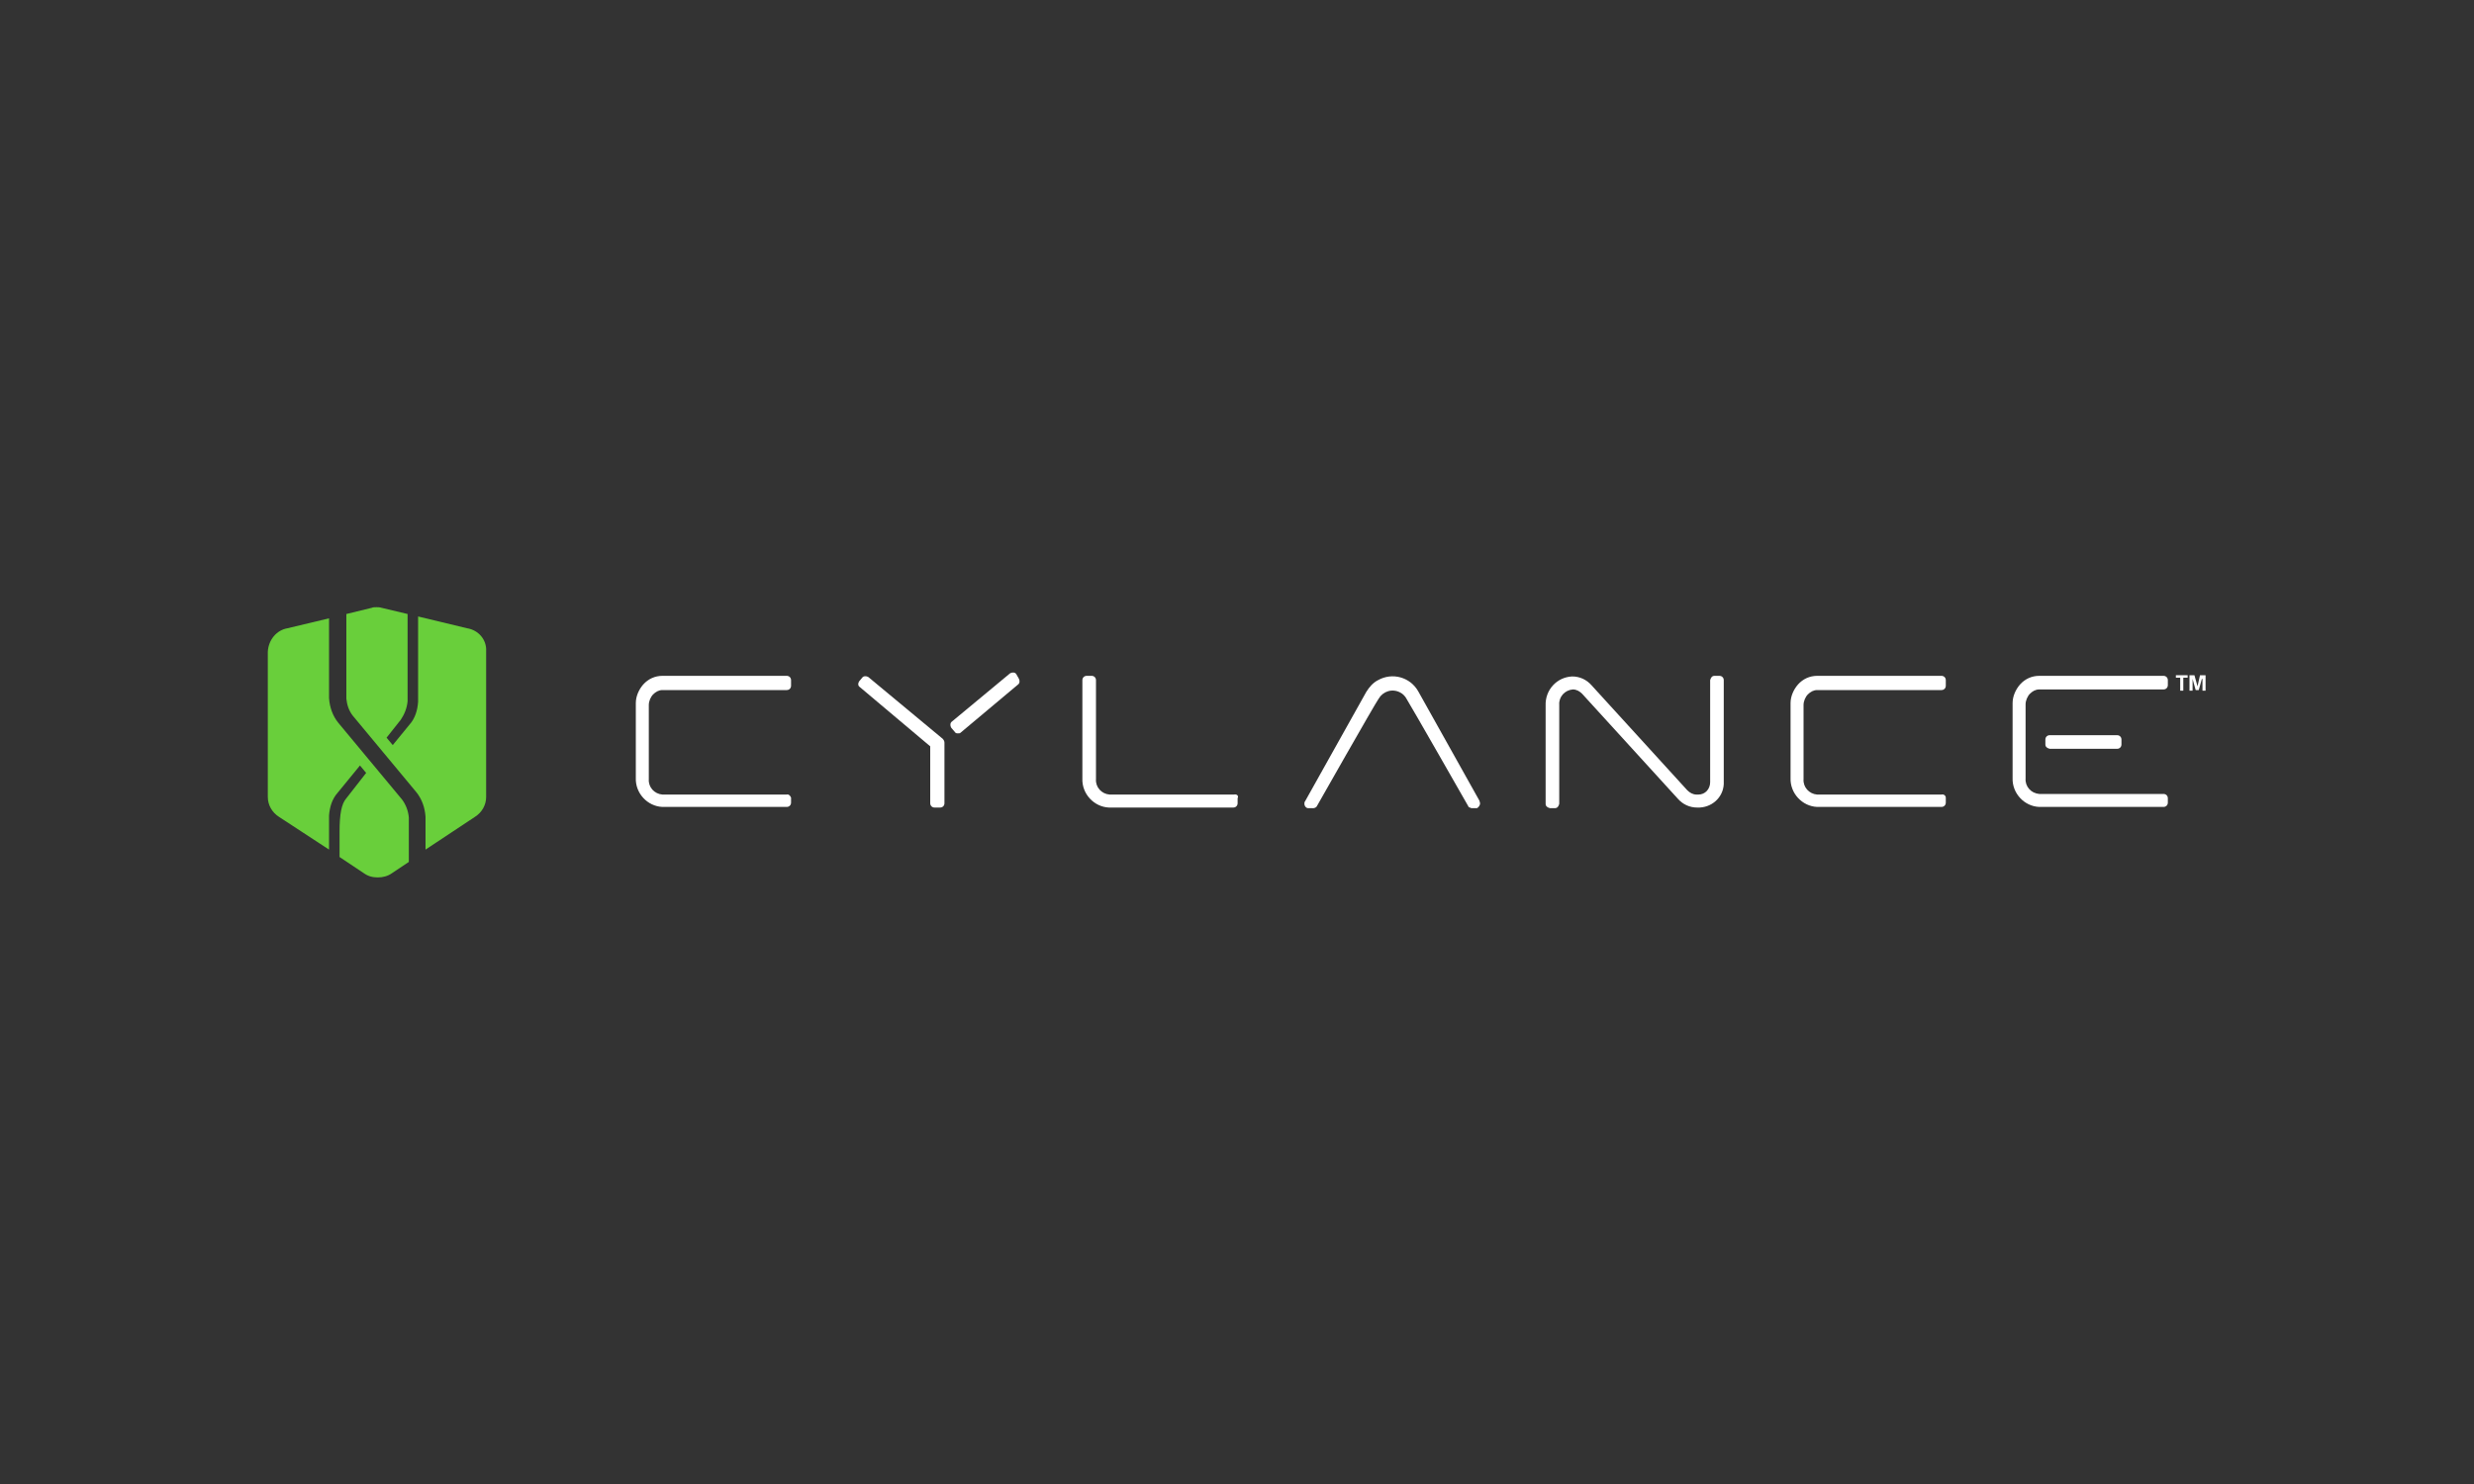 <?xml version="1.0" encoding="utf-8"?>
<!-- Generator: Adobe Illustrator 27.9.3, SVG Export Plug-In . SVG Version: 9.03 Build 53313)  -->
<svg version="1.1" id="Capa_1" xmlns="http://www.w3.org/2000/svg" xmlns:xlink="http://www.w3.org/1999/xlink" x="0px" y="0px"
	 viewBox="0 0 400 240" style="enable-background:new 0 0 400 240;" xml:space="preserve">
<rect x="0" y="0" width="400" height="240" fill="#333333" stroke="none"/>
<style type="text/css">
	.st0{fill:#FFFFFF;}
	.st1{fill:#69CF3B;}
</style>
<path id="Fill-1" class="st0" d="M278,109.3h-0.8c-0.4,0-0.6,0.3-0.7,0.7v16.5c0,1.1-0.8,2-1.9,2c-0.1,0-0.2,0-0.3,0
	c-0.6,0-1.1-0.3-1.5-0.7l-15.5-17c-0.8-0.9-1.9-1.4-3.1-1.4c-2.5,0.1-4.4,2.2-4.3,4.7V130c0,0.4,0.3,0.6,0.7,0.7h0.8
	c0.4,0,0.6-0.3,0.7-0.7V114c-0.1-1.3,0.9-2.4,2.2-2.5c0.6,0,1.1,0.3,1.5,0.7l15.5,17c0.8,0.9,1.9,1.4,3.1,1.4
	c2.3,0.1,4.2-1.6,4.3-3.8c0-0.1,0-0.2,0-0.3V110C278.7,109.6,278.4,109.3,278,109.3"/>
<path id="Fill-3" class="st0" d="M127.2,128.5h-20.1c-1.3-0.1-2.3-1.2-2.2-2.5v-12c0-0.6,0.3-1.3,0.7-1.7c0.4-0.4,0.9-0.7,1.5-0.7
	h20.1c0.4,0,0.7-0.3,0.7-0.7V110c0-0.4-0.3-0.7-0.7-0.7h-20.1c-1.2,0-2.3,0.5-3.1,1.4c-0.7,0.8-1.2,1.9-1.2,3v12.1
	c-0.1,2.5,1.9,4.6,4.3,4.7h20.1c0.4,0,0.7-0.3,0.7-0.7V129C127.8,128.7,127.5,128.4,127.2,128.5"/>
<path id="Fill-5" class="st0" d="M199.5,128.5h-20.1c-1.3-0.1-2.3-1.2-2.2-2.5V110c0-0.4-0.3-0.7-0.7-0.7h-0.8
	c-0.4,0-0.7,0.3-0.7,0.7v15.9c-0.1,2.5,1.9,4.6,4.3,4.7h20.1c0.4,0,0.7-0.3,0.7-0.7v-0.8C200.3,128.7,200,128.4,199.5,128.5"/>
<path id="Fill-7" class="st0" d="M313.9,128.5h-20.1c-1.3-0.1-2.3-1.2-2.2-2.5v-12c0-0.6,0.3-1.3,0.7-1.7c0.4-0.4,0.9-0.7,1.5-0.7
	h20.1c0.4,0,0.7-0.3,0.7-0.7V110c0-0.4-0.3-0.7-0.7-0.7h-20.1c-1.2,0-2.3,0.5-3.1,1.4c-0.7,0.8-1.2,1.9-1.2,3v12.1
	c-0.1,2.5,1.9,4.6,4.3,4.7h20.1c0.4,0,0.7-0.3,0.7-0.7v-0.8C314.6,128.7,314.3,128.4,313.9,128.5"/>
<path id="Fill-9" class="st0" d="M342.3,118.9h-10.9c-0.4,0-0.7,0.3-0.7,0.7v0.8c0,0.4,0.3,0.6,0.7,0.7h10.9c0.4,0,0.7-0.3,0.7-0.7
	v-0.8C343,119.2,342.7,118.9,342.3,118.9"/>
<path id="Fill-11" class="st0" d="M350.5,129.1c0-0.4-0.3-0.7-0.7-0.7h-20.1c-1.3-0.1-2.3-1.2-2.2-2.5v-12c0-0.6,0.3-1.3,0.7-1.7
	c0.4-0.4,0.9-0.7,1.5-0.7h20.1c0.4,0,0.7-0.3,0.7-0.7V110c0-0.4-0.3-0.7-0.7-0.7h-20.1c-1.2,0-2.3,0.5-3.1,1.4
	c-0.7,0.8-1.2,1.9-1.2,3v12.1c-0.1,2.5,1.9,4.6,4.3,4.7h20.1c0.4,0,0.7-0.3,0.7-0.7L350.5,129.1z"/>
<path id="Fill-13" class="st0" d="M152.2,119.3l-11.8-9.8c-0.3-0.2-0.8-0.2-1,0.1l-0.5,0.6c-0.2,0.3-0.2,0.7,0.1,0.9c0,0,0,0,0,0
	l11.4,9.6v9.2c0,0.4,0.3,0.7,0.7,0.7h0.9c0.4,0,0.7-0.3,0.7-0.7v-9.8C152.7,119.8,152.5,119.5,152.2,119.3"/>
<path id="Fill-15" class="st1" d="M75.5,101.6L75.5,101.6l-7.9-1.9v13.8c-0.1,1.4-0.5,2.7-1.4,3.7l-2.7,3.3l-1-1.2l2.3-2.9
	c0.6-0.9,1-1.9,1.1-3V99.3l-4.2-1l0,0c-0.3-0.1-0.6-0.1-0.8-0.1l0,0c-0.3,0-0.6,0-0.8,0.1l0,0l-4.1,1V113c0.1,1,0.4,1.9,1,2.7
	l10.3,12.4c0.9,1.1,1.4,2.5,1.5,4v5.3l8-5.3l0,0c1.1-0.7,1.8-1.9,1.8-3.2v-23.6C78.7,103.5,77.4,101.9,75.5,101.6"/>
<path id="Fill-17" class="st1" d="M65,129.3l-10.3-12.4c-0.9-1.1-1.4-2.5-1.5-4V100l-6.7,1.6l0,0c-1.8,0.3-3.1,1.9-3.2,3.8v23.5
	c0,1.3,0.7,2.5,1.8,3.2l0,0l8.1,5.3v-5.5c0.1-1.4,0.5-2.7,1.4-3.7l3.6-4.4l1,1.2l-3.2,4.1c-0.8,0.9-1.1,2.6-1.1,5.4v4.1l3.9,2.6l0,0
	c0.7,0.5,1.4,0.7,2.3,0.7l0,0c0.8,0,1.6-0.2,2.3-0.7l0,0l2.7-1.8v-7.2C66,131.1,65.6,130.1,65,129.3"/>
<path id="Fill-19" class="st0" d="M164.3,109c-0.2-0.3-0.7-0.3-1-0.1l-9.4,7.8c-0.3,0.2-0.3,0.7-0.1,1l0.6,0.7
	c0.1,0.2,0.3,0.2,0.5,0.2c0.2,0,0.3,0,0.4-0.1l9.3-7.8c0.3-0.2,0.3-0.7,0.1-1L164.3,109z"/>
<path id="Fill-21" class="st0" d="M213,129.9c0-0.4-0.3-0.7-0.7-0.7c-0.4,0-0.7,0.3-0.7,0.7c0,0.4,0.3,0.7,0.7,0.7c0,0,0,0,0,0
	C212.7,130.6,213,130.3,213,129.9"/>
<path id="Fill-23" class="st0" d="M239.3,129.9c0-0.1-0.1-0.3-0.1-0.4l0,0l-9.9-17.7c-1.3-2.3-4.2-3.1-6.5-1.8
	c-0.8,0.4-1.4,1.1-1.9,1.9l-9.9,17.7l0,0c-0.1,0.1-0.1,0.2-0.1,0.4c0,0.4,0.3,0.7,0.6,0.7h0.8c0.2,0,0.5-0.1,0.6-0.3
	c0,0,9.3-16.4,10-17.4c0.7-1.2,2.2-1.7,3.5-1c0.4,0.2,0.8,0.6,1,1c0.7,1.1,10,17.4,10,17.4l0,0c0,0.1,0.1,0.1,0.2,0.2h0.1
	c0.1,0.1,0.2,0.1,0.3,0.1h0.8C239,130.6,239.3,130.3,239.3,129.9"/>
<polygon id="Fill-25" class="st0" points="351.8,109.2 353.7,109.2 353.7,109.6 353,109.6 353,111.7 352.5,111.7 352.5,109.6 
	351.8,109.6 "/>
<g id="Group-29">
	<g>
		<polygon id="Fill-27" class="st0" points="354,109.2 354.8,109.2 355.3,111 355.7,109.2 356.6,109.2 356.6,111.7 356.1,111.7 
			356.1,109.8 356,109.8 355.5,111.6 355,111.6 354.5,109.8 354.5,109.8 354.5,111.7 354,111.7 		"/>
	</g>
</g>
</svg>
